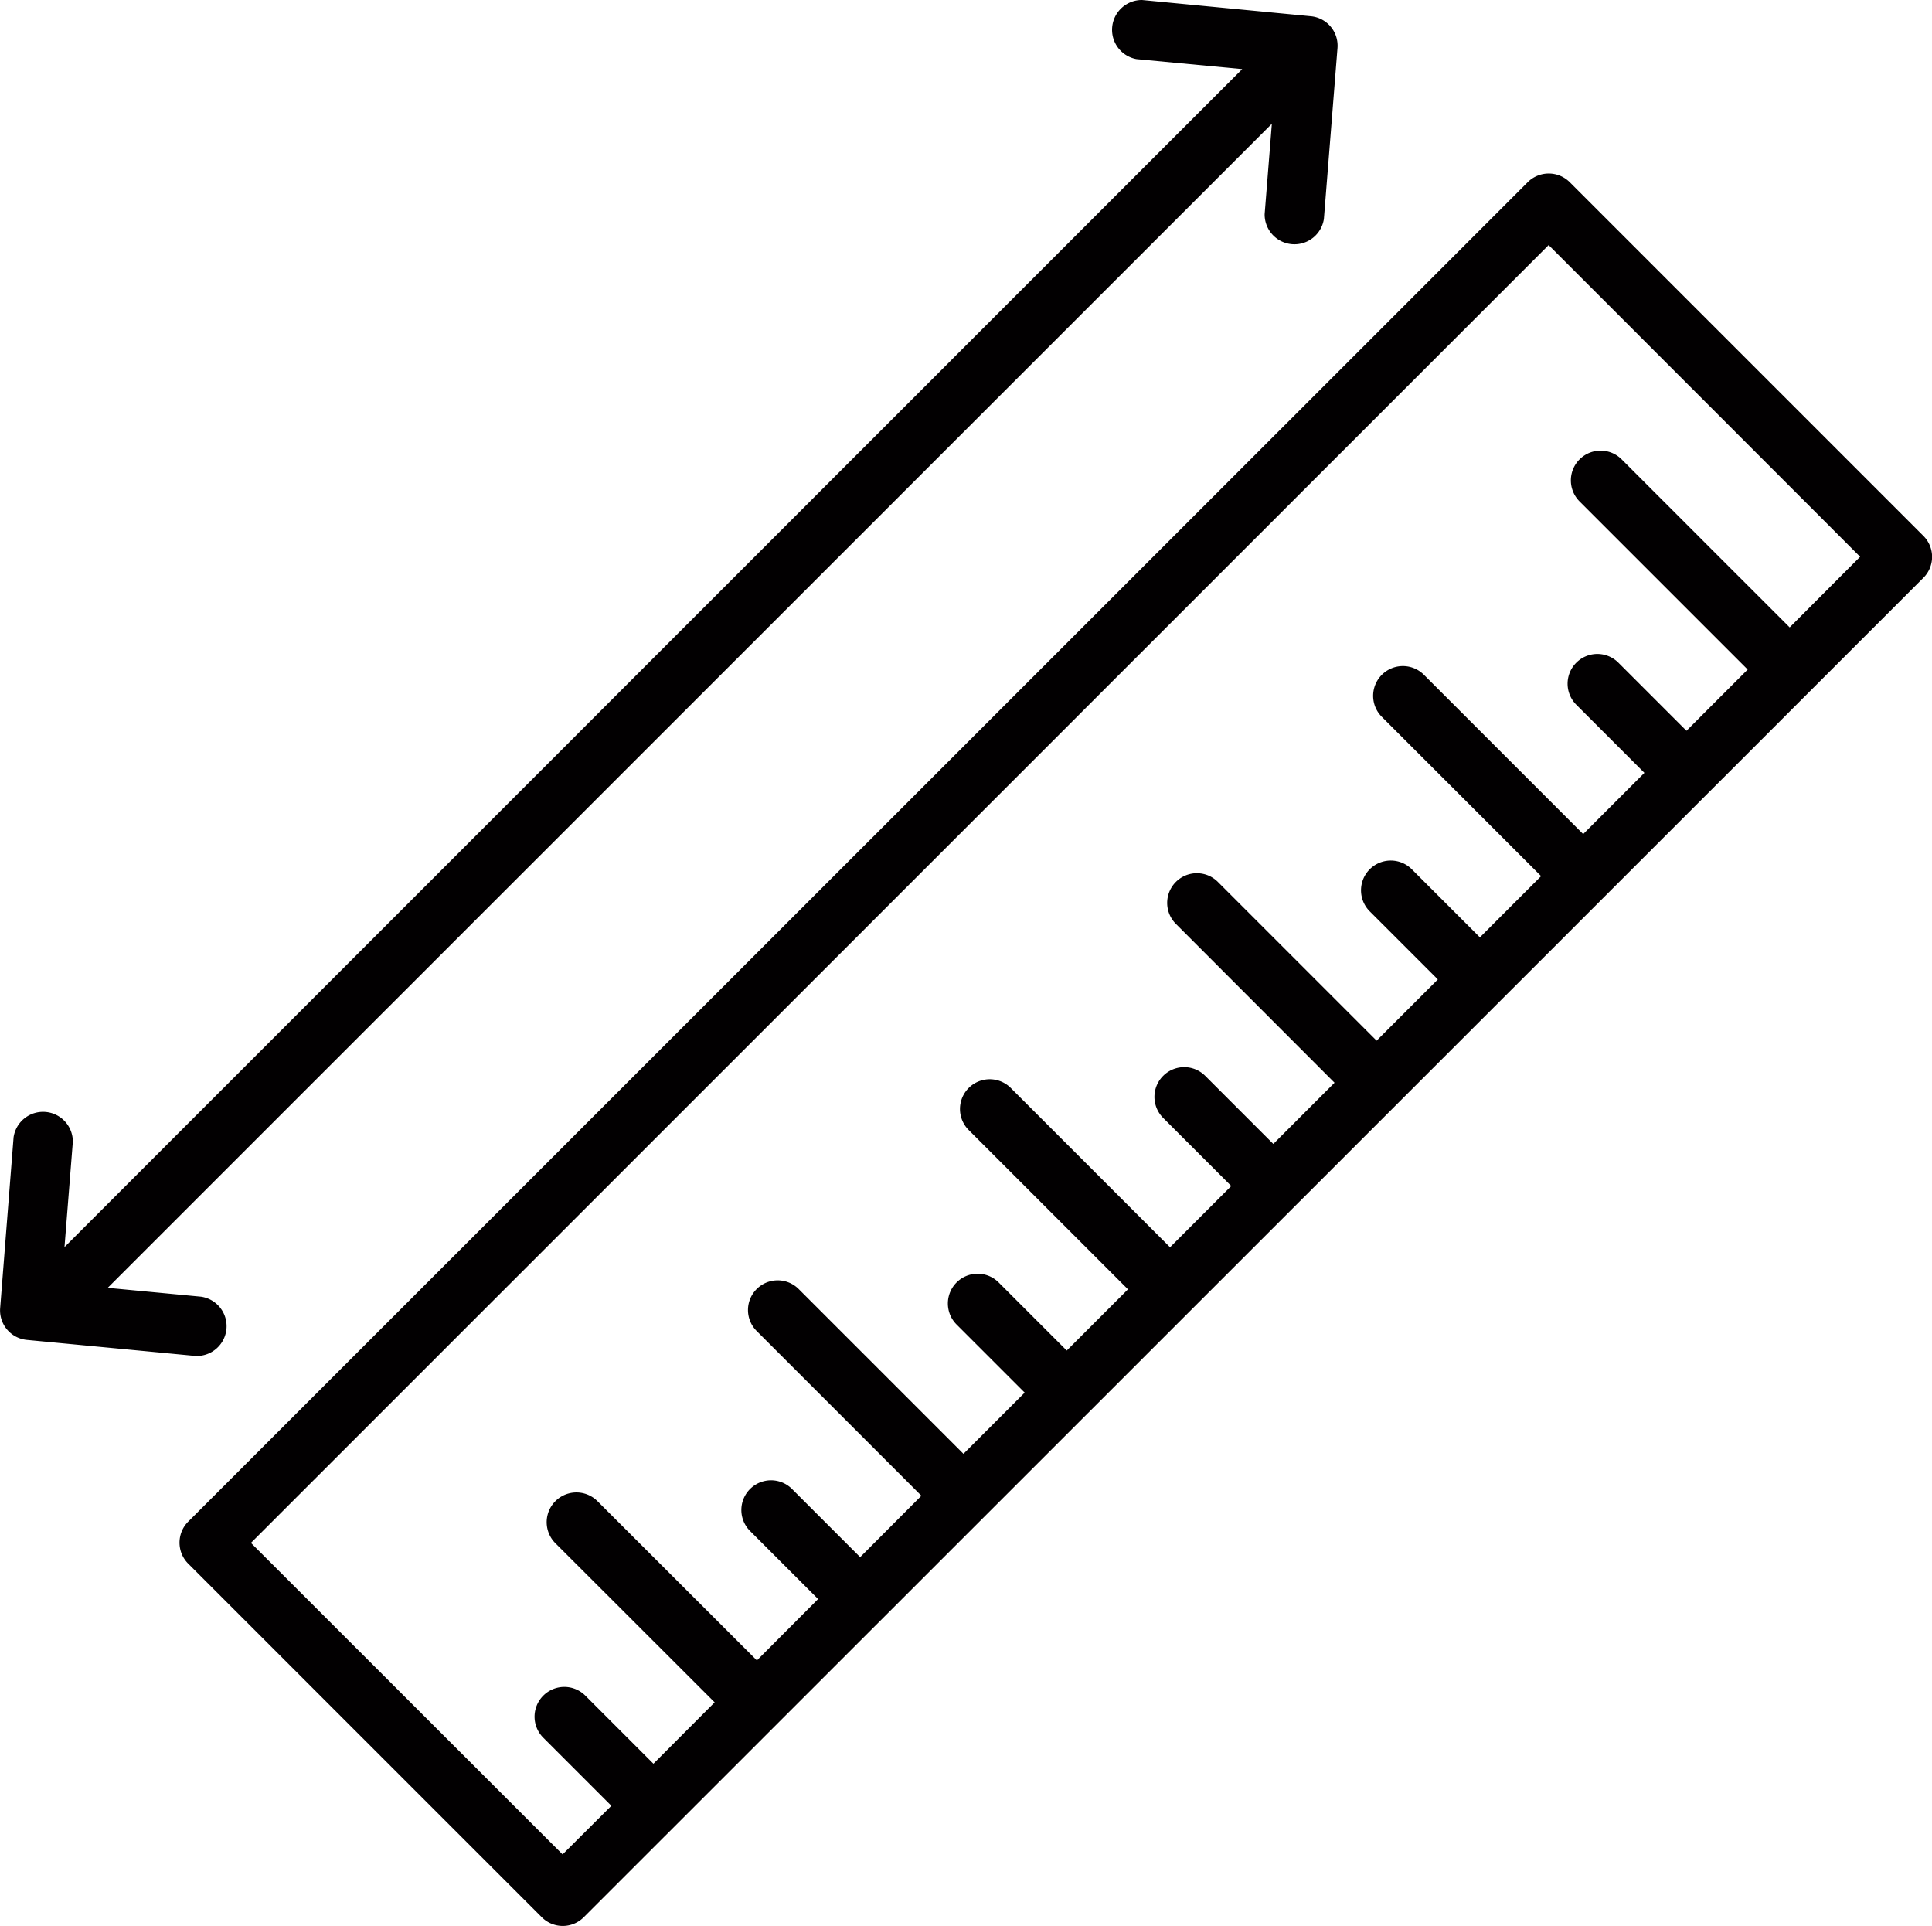<svg xmlns="http://www.w3.org/2000/svg" viewBox="0 0 1180.3 1176.6" style="enable-background:new 0 0 1180.34 1176.64" xml:space="preserve"><path d="m1175 327.3-216-216a18.2 18.2 0 0 0-25.7 0L115 929.5c-7.1 7.1-7.1 18.6 0 25.7l216 216a18.1 18.1 0 0 0 25.6 0L1175 353a18.1 18.1 0 0 0 0-25.7zm-81.6 56L990.7 280.6a18.1 18.1 0 1 0-25.7 25.7L1067.7 409l-37.4 37.4-41.6-41.6a18.1 18.1 0 1 0-25.7 25.7l41.6 41.6-37.4 37.4-97.3-97.3a18.1 18.1 0 1 0-25.7 25.7l97.3 97.3-37.4 37.4-41.6-41.6a18.1 18.1 0 1 0-25.7 25.7l41.6 41.6-37.4 37.4-97-97a18.1 18.1 0 1 0-25.6 25.7l96.9 97-37.4 37.4-41.6-41.6a18.1 18.1 0 1 0-25.7 25.7l41.6 41.6-37.4 37.4-97.3-97.3a18.1 18.1 0 1 0-25.7 25.7l97.3 97.3-37.4 37.4-41.6-41.6a18.1 18.1 0 1 0-25.7 25.7l41.6 41.6-37.4 37.4-100.7-100.7a18.1 18.1 0 1 0-25.6 25.7l100.6 100.6-37.4 37.5-41.6-41.6a18.1 18.1 0 1 0-25.7 25.6l41.6 41.6-37.4 37.5L365 917a18.1 18.1 0 1 0-25.7 25.7l97.3 97.2-37.4 37.5-41.6-41.6a18.1 18.1 0 1 0-25.7 25.7l41.6 41.6-29.8 29.7-190.4-190.3 792.8-792.8 190.3 190.4-43.1 43.2zM121 828.3a18.2 18.2 0 0 0 1.8-36.2l-57-5.4L777 75.6l-4.4 55.2a18.2 18.2 0 0 0 36.2 2.9l8.3-104.3c.8-10-6.5-18.6-16.4-19.5L697.7 0a18.2 18.2 0 0 0-3.4 36.1l64.6 6.1L39.4 761.8l5.1-64.3a18.2 18.2 0 0 0-36.2-2.8L.1 799a18.1 18.1 0 0 0 16.3 19.5l103 9.8h1.8z" style="fill:#020001"/></svg>